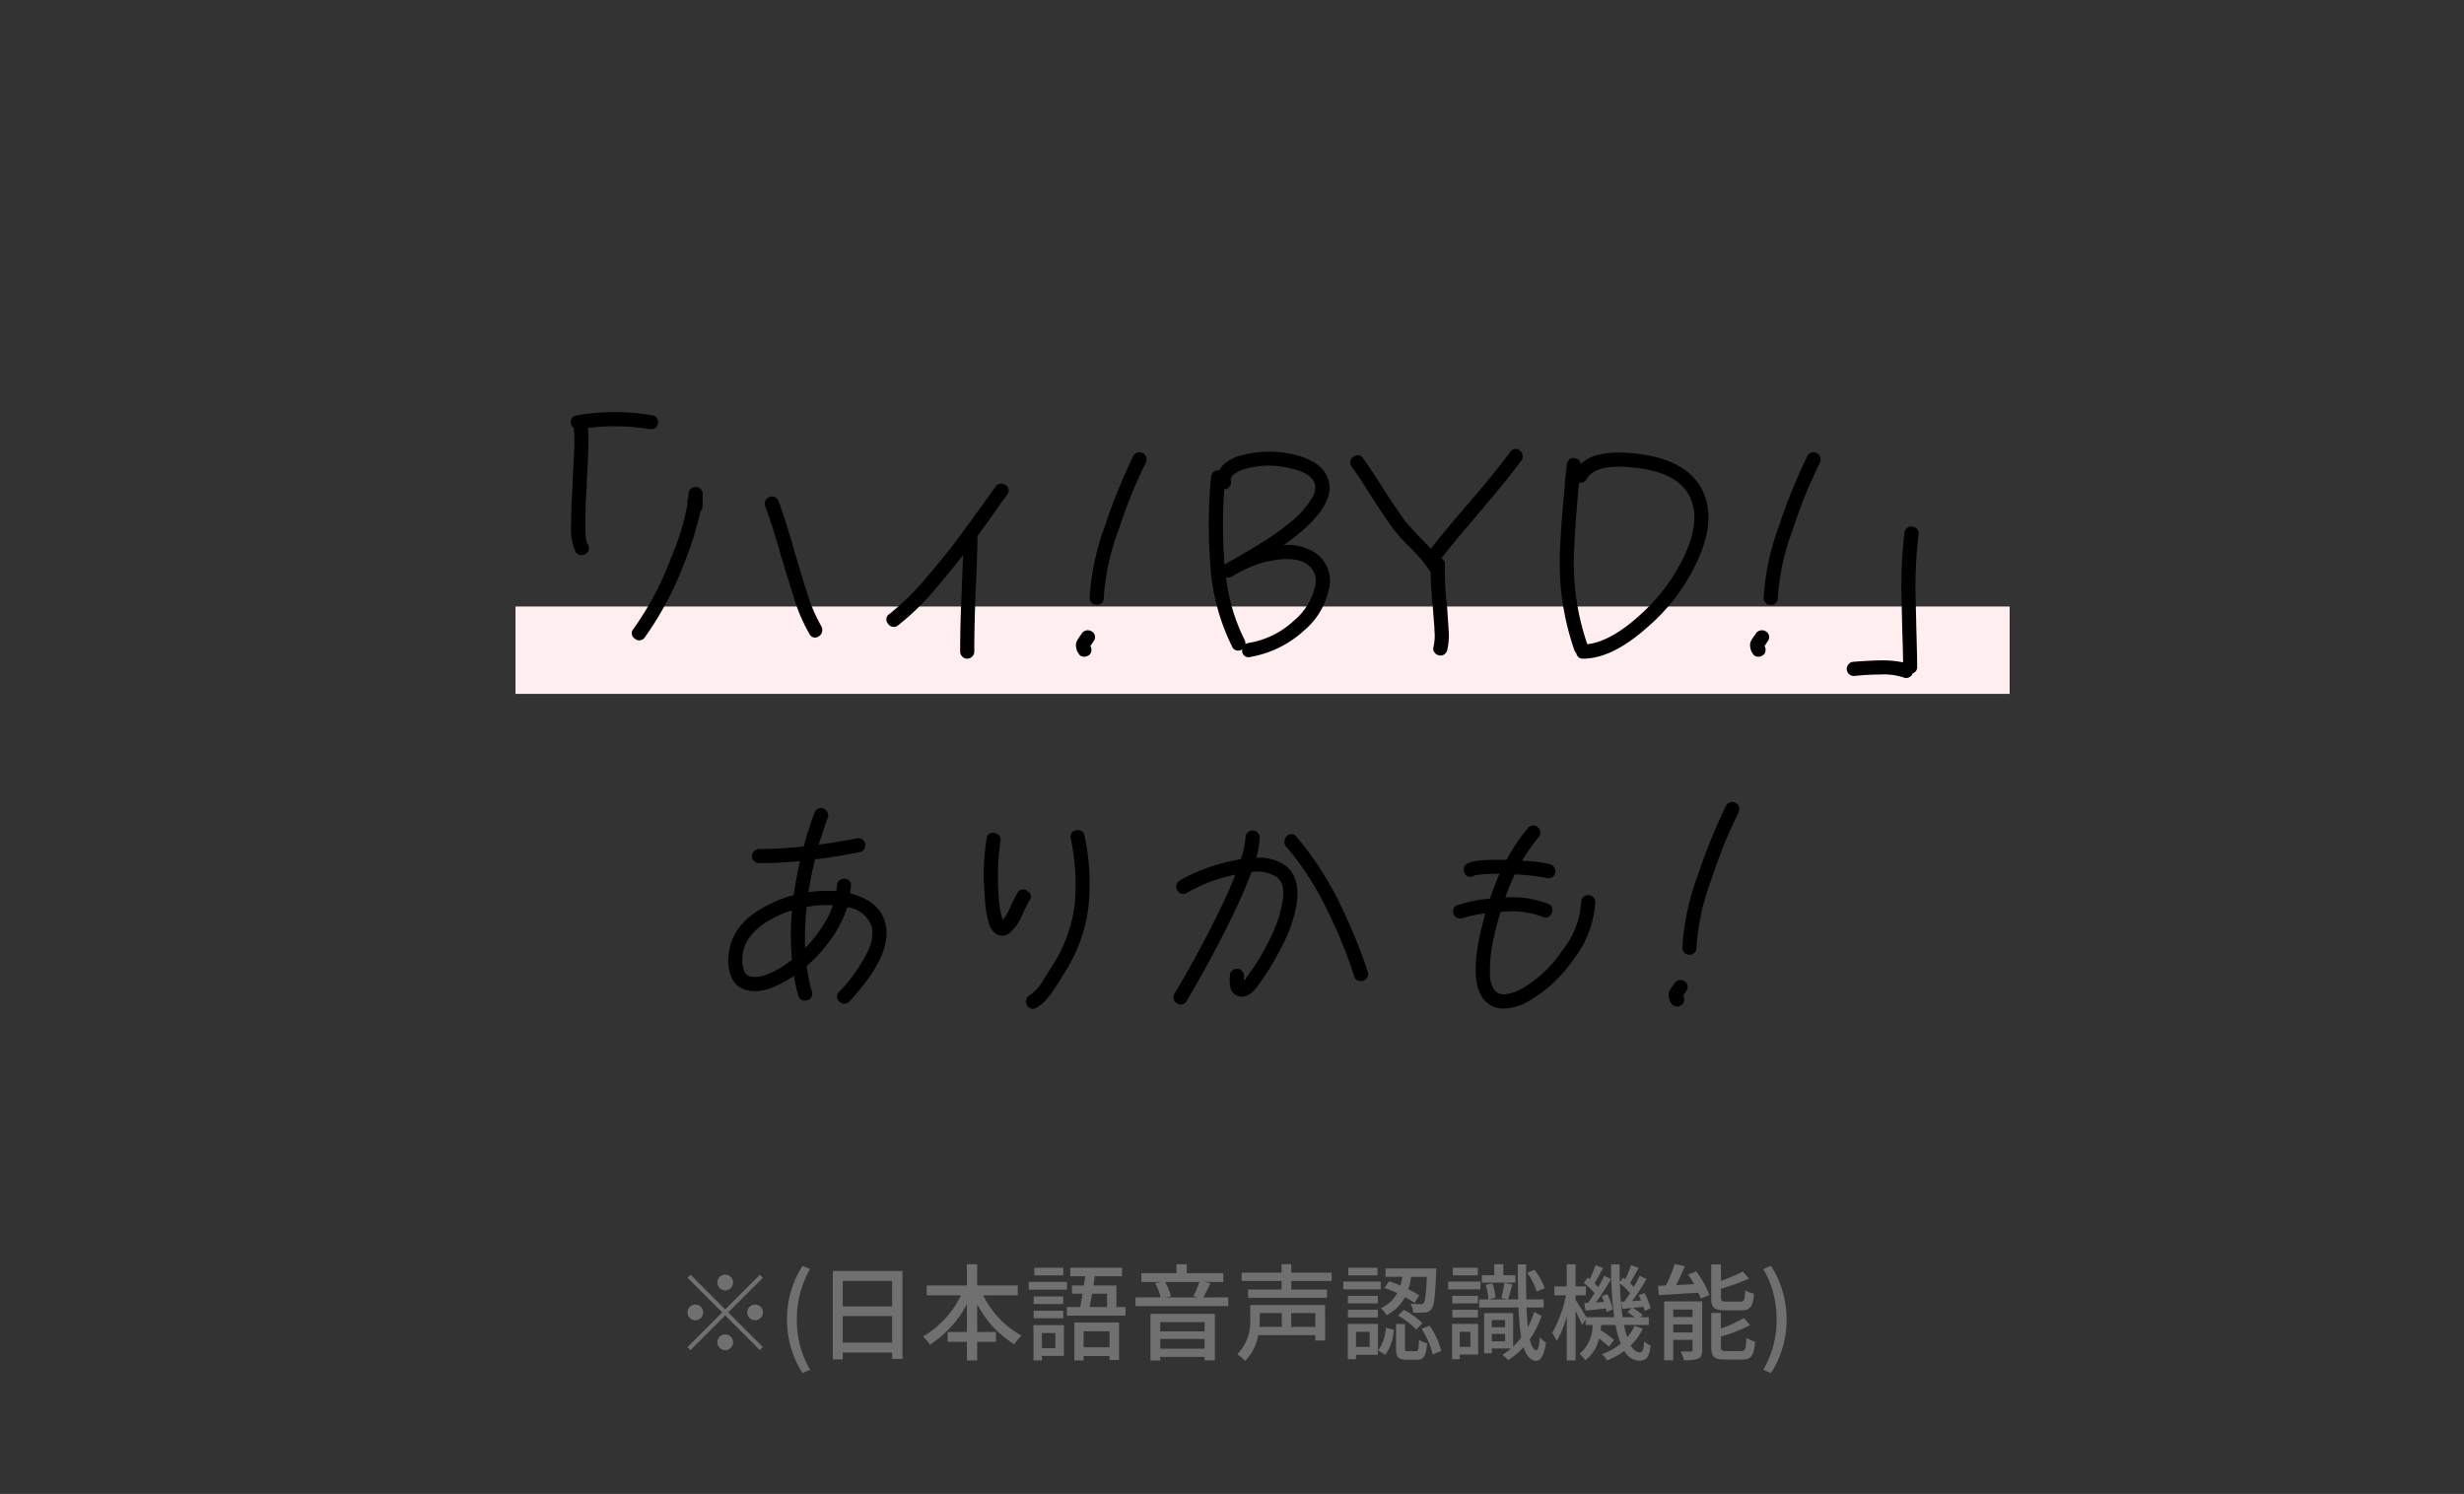 <svg xmlns="http://www.w3.org/2000/svg" width="282" height="171" viewBox="0 0 282 171">
  <rect x="0" y="0" width="282" height="171" fill="#333333" stroke="none"/>
  <g id="グループ_29202" data-name="グループ 29202" transform="translate(4193 -7949)">
    <g id="グループ_29209" data-name="グループ 29209" transform="translate(2098 316)">
      <path id="パス_85846" data-name="パス 85846" d="M-48.361-11.022a10.409,10.409,0,0,0-1.815.726Q-53.707-8.58-54-5.907a3.456,3.456,0,0,0,.2,1.881.906.906,0,0,0,.693.561q1.32.33,3.6-1.089a6.564,6.564,0,0,0,.627-.429,4.667,4.667,0,0,1,.528-.363,30.548,30.548,0,0,1-.009-5.676Zm5.082-2.211a2.315,2.315,0,0,1,.033-.313,2.316,2.316,0,0,0,.033-.314.739.739,0,0,1,.248-.561.82.82,0,0,1,.577-.231.769.769,0,0,1,.593.247.769.769,0,0,1,.2.611,3.608,3.608,0,0,0-.066.413,3.934,3.934,0,0,0-.033.413,8.08,8.08,0,0,1,2.046.825,4.093,4.093,0,0,1,1.98,2.607Q-36.778-6-41.761-.626a.773.773,0,0,1-.561.28.813.813,0,0,1-.594-.215.749.749,0,0,1-.289-.57.749.749,0,0,1,.256-.585A17.993,17.993,0,0,0-39.715-6.27a4.609,4.609,0,0,0,.495-2.871,3.371,3.371,0,0,0-2.8-2.244,13.886,13.886,0,0,1-1.947,3.762,17.987,17.987,0,0,1-2.706,2.97,19.816,19.816,0,0,0,.594,2.937.78.78,0,0,1-.066.627.7.7,0,0,1-.5.363.779.779,0,0,1-.611-.049.763.763,0,0,1-.38-.478,23.061,23.061,0,0,1-.495-2.277,4.046,4.046,0,0,1-.528.33Q-51.53-1.385-53.51-1.88A2.578,2.578,0,0,1-55.258-3.3a4.928,4.928,0,0,1-.33-2.772q.4-3.63,4.719-5.676a14.211,14.211,0,0,1,2.706-1.023q.33-2.244.726-3.894a46.42,46.42,0,0,1-4.686.231.82.82,0,0,1-.577-.231.739.739,0,0,1-.248-.561A.791.791,0,0,1-52.7-17.8a.791.791,0,0,1,.577-.248,46.373,46.373,0,0,0,5.115-.3,37.931,37.931,0,0,1,1.221-3.828.773.773,0,0,1,.415-.488.773.773,0,0,1,.641-.007.89.89,0,0,1,.446.429.734.734,0,0,1,.016.627q-.429,1.188-1.023,3.069,2.409-.33,4.356-.726a.8.8,0,0,1,.611.115.764.764,0,0,1,.346.511.8.8,0,0,1-.115.611.764.764,0,0,1-.512.347q-3.069.594-5.115.825-.495,2.079-.759,3.762a15.413,15.413,0,0,1,3.2-.132Zm-.4,1.617a11.7,11.7,0,0,0-3,.2,31.5,31.5,0,0,0-.165,4.686,13.8,13.8,0,0,0,1.552-1.85,11.361,11.361,0,0,0,1.617-3.036ZM-24.5-18.942a28.178,28.178,0,0,0-.2,6.27,9.939,9.939,0,0,0,.462,2.739,5.741,5.741,0,0,0,.891-1.518v-.033a.1.1,0,0,0,.033-.066.029.029,0,0,0,.025-.008.029.029,0,0,0,.008-.025v-.033q.462-.957.726-1.419a.716.716,0,0,1,.511-.378.716.716,0,0,1,.611.178.7.7,0,0,1,.407.5.7.7,0,0,1-.176.621q-.264.462-.594,1.155v.033a.1.1,0,0,0-.033.066.1.1,0,0,0-.033.066q-.231.528-.561,1.122a4.815,4.815,0,0,1-.891,1.089,1.324,1.324,0,0,1-1.551.33,2.059,2.059,0,0,1-.891-1.089,11.462,11.462,0,0,1-.528-3.234,26.792,26.792,0,0,1,.2-6.666.729.729,0,0,1,.327-.545.729.729,0,0,1,.63-.082.781.781,0,0,1,.512.33.748.748,0,0,1,.115.6Zm9.636-.594a26.219,26.219,0,0,1,.429,8.184A18.352,18.352,0,0,1-17.407-3.5q-.5.825-.891,1.419A9.2,9.2,0,0,1-19.222-.86,3.943,3.943,0,0,1-20.41.13a.743.743,0,0,1-.63.077.743.743,0,0,1-.46-.438.877.877,0,0,1-.033-.627.7.7,0,0,1,.4-.462,4.891,4.891,0,0,0,1.485-1.65q.825-1.32.891-1.419a16.883,16.883,0,0,0,2.739-7.161,25.663,25.663,0,0,0-.429-7.689.729.729,0,0,1,.082-.63.729.729,0,0,1,.545-.327.769.769,0,0,1,.627.113.769.769,0,0,1,.327.547Zm10.89,5.082a20.648,20.648,0,0,1,6.2-2.277q.132-.033.4-.083t.4-.082a11.17,11.17,0,0,0,.528-2.475.764.764,0,0,1,.231-.561.8.8,0,0,1,.594-.231.739.739,0,0,1,.561.247.82.82,0,0,1,.231.577,11.01,11.01,0,0,1-.4,2.31,5.136,5.136,0,0,1,3.366.891q1.65,1.32,1.287,4.224A15.785,15.785,0,0,1,7.706-6.9,29.3,29.3,0,0,1,4.967-2.409a4.709,4.709,0,0,1-.693.792,2.082,2.082,0,0,1-.627.363,1.215,1.215,0,0,1-.924.033,1.28,1.28,0,0,1-.858-.792,3.649,3.649,0,0,1-.132-.825v-.429A.97.97,0,0,0,1.766-3.5a.709.709,0,0,1,.2-.578.739.739,0,0,1,.561-.247.709.709,0,0,1,.578.2.893.893,0,0,1,.28.594,2.074,2.074,0,0,1-.033.33v.231a2.215,2.215,0,0,0,.33-.4A27.029,27.029,0,0,0,6.254-7.59,15.261,15.261,0,0,0,7.8-12.144q.3-1.98-.693-2.706a4.17,4.17,0,0,0-2.871-.561A60.926,60.926,0,0,1,1.766-9.8Q-.379-5.412-3.184-.66a.746.746,0,0,1-.5.395A.746.746,0,0,1-4.306-.4a.7.7,0,0,1-.363-.5.893.893,0,0,1,.1-.627Q-2-5.775.314-10.494,1.568-13,2.393-15.114a18.253,18.253,0,0,0-5.544,2.079.77.77,0,0,1-.629.105.77.77,0,0,1-.493-.405.832.832,0,0,1-.083-.627.753.753,0,0,1,.38-.492ZM9.389-19.437a36.118,36.118,0,0,1,4.818,7.359A62.748,62.748,0,0,1,17.54-3.993a.824.824,0,0,1-.049.627.753.753,0,0,1-.479.4.824.824,0,0,1-.627-.049.753.753,0,0,1-.4-.478,55.265,55.265,0,0,0-3.234-7.854,33.217,33.217,0,0,0-4.587-7.029A.716.716,0,0,1,8-18.942a.9.9,0,0,1,.264-.561.7.7,0,0,1,.579-.251A.7.7,0,0,1,9.389-19.437ZM28.958-16.4q.924-.495,4.455-.4a21.792,21.792,0,0,1,2.442-3.63.779.779,0,0,1,.555-.308.779.779,0,0,1,.6.208.773.773,0,0,1,.28.561.813.813,0,0,1-.215.594,21.221,21.221,0,0,0-1.88,2.675,15.542,15.542,0,0,1,3.234.4.752.752,0,0,1,.478.4.949.949,0,0,1,.083.627.752.752,0,0,1-.4.479.824.824,0,0,1-.627.05,25.709,25.709,0,0,0-3.6-.4q-.561,1.188-1.089,2.64a11.534,11.534,0,0,1,4.884.726.74.74,0,0,1,.463.427.74.74,0,0,1-.034.629.756.756,0,0,1-.444.467A.756.756,0,0,1,37.5-10.3a9.725,9.725,0,0,0-4.488-.561h-.264a25.821,25.821,0,0,0-.693,2.574,16.4,16.4,0,0,0-.528,4.455,3,3,0,0,0,.594,2.013,1.361,1.361,0,0,0,1.122.4,4.992,4.992,0,0,0,2.013-.693A14,14,0,0,0,39.782-6.4a9.715,9.715,0,0,0,2.178-5.577.764.764,0,0,1,.231-.561.764.764,0,0,1,.561-.231.82.82,0,0,1,.577.231.739.739,0,0,1,.247.561A11.634,11.634,0,0,1,41.1-5.445,15.746,15.746,0,0,1,36.053-.693,5.991,5.991,0,0,1,33.347.2,2.861,2.861,0,0,1,30.9-.726q-1.782-2.013-.429-7.92.1-.4.281-1.089T31-10.692a16.839,16.839,0,0,0-2.64.561.824.824,0,0,1-.627-.049.753.753,0,0,1-.4-.479.824.824,0,0,1,.05-.627.651.651,0,0,1,.478-.363,18.31,18.31,0,0,1,3.663-.726q.462-1.32.924-2.442a2.192,2.192,0,0,0,.165-.4q-.3,0-.825.017t-.759.016q-.594.066-.957.1a.191.191,0,0,1-.132.033.367.367,0,0,0-.165.033l-.1.033a.71.71,0,0,1-.637.1.71.71,0,0,1-.452-.459.8.8,0,0,1-.033-.594.813.813,0,0,1,.405-.458Zm31.02-5.841a55.288,55.288,0,0,0-3.1,7.656,26.709,26.709,0,0,0-1.718,7.82.8.8,0,0,1-.231.594.764.764,0,0,1-.561.231.82.82,0,0,1-.577-.231.776.776,0,0,1-.248-.594,28.491,28.491,0,0,1,1.782-8.316,65.914,65.914,0,0,1,3.2-7.887.751.751,0,0,1,.462-.413.736.736,0,0,1,.627.049.7.7,0,0,1,.4.462.877.877,0,0,1-.036.628ZM54-1.815q-.033.066-.363.561v.033a.832.832,0,0,1,.083.627.65.65,0,0,1-.38.462.832.832,0,0,1-.627.082.65.65,0,0,1-.462-.38,1.134,1.134,0,0,1-.231-.561,1.237,1.237,0,0,1,0-.693,2.134,2.134,0,0,1,.3-.528,1.213,1.213,0,0,1,.165-.248,1.009,1.009,0,0,0,.132-.181.753.753,0,0,1,.495-.38.832.832,0,0,1,.627.082.746.746,0,0,1,.4.5A.746.746,0,0,1,54-1.815Z" transform="translate(-6152.001 7748.226)"/>
      <path id="パス_85845" data-name="パス 85845" d="M0,0H171V10H0Z" transform="translate(-6232.001 7702.422)" fill="#ffeef0"/>
      <path id="パス_85844" data-name="パス 85844" d="M-65.967-27.654a25.486,25.486,0,0,1,8.613,0,.708.708,0,0,1,.528.313.818.818,0,0,1,.132.643.764.764,0,0,1-.347.511.8.8,0,0,1-.61.115,24.406,24.406,0,0,0-7.062-.132q.066.561.066,2.178-.066,1.617-.2,3.927v.4q-.165,2.706-.165,4.521,0,.792.066,1.584a3.324,3.324,0,0,0,.165.66.719.719,0,0,1,.191.6.719.719,0,0,1-.356.521.791.791,0,0,1-.611.148.791.791,0,0,1-.544-.313,6.342,6.342,0,0,1-.528-3.2q0-1.815.165-4.62v-.4q.132-2.31.2-3.861A20.47,20.47,0,0,0-66.33-26.2a.8.8,0,0,1-.33-.561.687.687,0,0,1,.148-.594.777.777,0,0,1,.545-.3Zm12.639,9.735a.191.191,0,0,0,.033-.132.134.134,0,0,0,.033-.1l.033-.033v-.066a1.759,1.759,0,0,0,.033-.4.764.764,0,0,1,.231-.561.764.764,0,0,1,.561-.231h.033a.764.764,0,0,1,.561.231.764.764,0,0,1,.231.561v.726q0,.33-.016.511t-.016.214v.165a.134.134,0,0,0-.033.1,1.614,1.614,0,0,1-.1.165.517.517,0,0,1-.1.132,36.193,36.193,0,0,1-1.782,5.742,38.1,38.1,0,0,1-4.587,8.679.78.78,0,0,1-.528.313.707.707,0,0,1-.594-.181.719.719,0,0,1-.353-.518.719.719,0,0,1,.188-.6,35.38,35.38,0,0,0,4.356-8.283A27.8,27.8,0,0,0-53.3-17.622a1,1,0,0,1-.028-.3Zm10.428.066q.429,1.122,1.023,3.069.1.3.3.957t.264.891a1.824,1.824,0,0,0,.132.495q.1.363.132.5a8.406,8.406,0,0,1,.3.957q.693,2.31.99,3.234A19.1,19.1,0,0,0-38.01-3.526a.893.893,0,0,1,.1.627.722.722,0,0,1-.33.5.707.707,0,0,1-.62.171.707.707,0,0,1-.5-.4,19.654,19.654,0,0,1-1.914-4.62q-.759-2.31-1.023-3.267a5.543,5.543,0,0,0-.3-.957l-.132-.5q-.066-.231-.132-.495-.462-1.518-.561-1.815-.528-1.749-.99-2.97a.734.734,0,0,1,.016-.627.89.89,0,0,1,.445-.429.734.734,0,0,1,.627.017.89.89,0,0,1,.426.44Zm22.77,4.323q-.033,2.079-.165,5.181a1.566,1.566,0,0,1-.033.363q-.165,4.323-.165,7.359a.776.776,0,0,1-.247.594A.82.82,0,0,1-21.318.2a.739.739,0,0,1-.561-.247.82.82,0,0,1-.231-.577q0-3.234.2-7.425v-.363q.033-.4.132-3.234Q-23.56-9.4-24.583-8.214A29.025,29.025,0,0,1-29.2-3.627a.76.76,0,0,1-.619.185A.76.76,0,0,1-30.36-3.8a.723.723,0,0,1-.189-.6.723.723,0,0,1,.354-.521,29.474,29.474,0,0,0,4.389-4.356q1.749-2.046,3.267-4.026.33-.462,1.122-1.535t1.254-1.733q.033-.033.445-.594t.644-.924a8.5,8.5,0,0,0,.528-.71q.429-.61.5-.709a.682.682,0,0,1,.512-.313.792.792,0,0,1,.611.148.719.719,0,0,1,.356.521.719.719,0,0,1-.191.6,4.609,4.609,0,0,1-.281.4q-.247.33-.445.611t-.264.379q-.231.33-.594.841t-.5.71q-.462.627-1.32,1.815a.686.686,0,0,1,.032.266ZM-.858-22.242a55.288,55.288,0,0,0-3.1,7.656A26.709,26.709,0,0,0-5.676-6.765a.8.8,0,0,1-.231.594.764.764,0,0,1-.561.231.82.82,0,0,1-.577-.231.776.776,0,0,1-.247-.594A28.491,28.491,0,0,1-5.51-15.081a65.916,65.916,0,0,1,3.2-7.887.751.751,0,0,1,.462-.413.736.736,0,0,1,.627.049.7.7,0,0,1,.4.462.877.877,0,0,1-.037.628ZM-6.831-1.815q-.033.066-.363.561v.033a.832.832,0,0,1,.082.627.65.65,0,0,1-.379.462.832.832,0,0,1-.627.082A.65.65,0,0,1-8.58-.43a1.134,1.134,0,0,1-.231-.56,1.237,1.237,0,0,1,0-.693,2.134,2.134,0,0,1,.3-.528,1.213,1.213,0,0,1,.165-.248,1.009,1.009,0,0,0,.132-.181.753.753,0,0,1,.495-.38.832.832,0,0,1,.627.082.746.746,0,0,1,.4.5.746.746,0,0,1-.135.623ZM14.916-12.8a5.787,5.787,0,0,1,3.663.924,3.9,3.9,0,0,1,1.485,4.257A8.49,8.49,0,0,1,17.193-2.97,12.154,12.154,0,0,1,11.121,0a.729.729,0,0,1-.63-.082.729.729,0,0,1-.327-.545V-.858a.1.1,0,0,0-.066.033.752.752,0,0,1-.629.071.752.752,0,0,1-.46-.434A24.592,24.592,0,0,1,6.5-10.758a59.529,59.529,0,0,1,.1-9.834.863.863,0,0,1,.28-.561.754.754,0,0,1,.61-.2h.033a2.679,2.679,0,0,1,.528-.66A4.58,4.58,0,0,1,10.2-23.1a12.035,12.035,0,0,1,5.676-.1,7.552,7.552,0,0,1,2.541.957,3.543,3.543,0,0,1,1.617,1.98q.792,2.607-3.135,5.94Q15.774-13.4,14.916-12.8ZM8.58-9.075a.586.586,0,0,1-.264-.066,21.489,21.489,0,0,0,2.145,7.227.764.764,0,0,1,.066.429l.3-.1A9.97,9.97,0,0,0,16.1-4.158a7.1,7.1,0,0,0,2.376-3.8,2.325,2.325,0,0,0-.825-2.607q-1.485-1.089-4.884-.3a14.76,14.76,0,0,0-3.8,1.683A.879.879,0,0,1,8.58-9.075Zm-.4-1.518a2.435,2.435,0,0,0,.429-.264l.264-.132a2.157,2.157,0,0,1,.231-.132q.429-.231,1.089-.627Q12.041-12.837,12.6-13.2a27.386,27.386,0,0,0,3.234-2.343,9.908,9.908,0,0,0,2.343-2.673,2.1,2.1,0,0,0,.3-1.584q-.363-1.287-2.937-1.815a9.762,9.762,0,0,0-4.917.066,3.684,3.684,0,0,0-1.485.726q-.363.363-.264.66a.8.8,0,0,1-.115.611.764.764,0,0,1-.512.346H8.184a.1.1,0,0,1-.066.033,56.883,56.883,0,0,0,0,8.25,1.566,1.566,0,0,0,.033.363.029.029,0,0,1,.008-.025.029.029,0,0,1,.025-.008Zm25.179.1a39.775,39.775,0,0,0,.2,4.29l.033.033V-6.1q.2,2.9.2,3a7.338,7.338,0,0,1-.165,2.343.826.826,0,0,1-.38.5.737.737,0,0,1-.61.066.826.826,0,0,1-.5-.379.737.737,0,0,1-.066-.61,5.908,5.908,0,0,0,.1-1.848q0-.33-.033-.71t-.083-1.023q-.05-.644-.082-1.2a.134.134,0,0,0-.033-.1q-.132-1.551-.165-2.475-.033-.429-.033-1.155l-.033-.066q-.033-.066-.066-.066a15.311,15.311,0,0,0-2.178-2.607q-.132-.132-.132-.165a.708.708,0,0,1-.165-.132l-.33-.33q-.528-.561-1.254-1.419Q26.462-16,24.812-18.6a.029.029,0,0,1-.025-.008.029.029,0,0,1-.008-.025q-1.25-2.02-2.079-3.142a.738.738,0,0,1-.165-.608A.738.738,0,0,1,22.9-22.9a.716.716,0,0,1,.611-.178.716.716,0,0,1,.511.378q.528.693,2.145,3.2v.033q1.782,2.739,2.706,3.993.363.429,1.155,1.287.165.165.594.627.858.858,1.122,1.188,1.122-1.452,3.96-4.785a2,2,0,0,0,.132-.165l.132-.132q2.9-3.366,4.851-5.973a.738.738,0,0,1,.514-.365.738.738,0,0,1,.608.165.792.792,0,0,1,.313.545.791.791,0,0,1-.148.611q-1.419,1.98-4.917,6.072a1.214,1.214,0,0,0-.231.3q-2.442,2.8-3.993,4.818a.738.738,0,0,1,.4.789Zm16.3,9.042q2.673-.3,6.006-3.316a21.289,21.289,0,0,0,5.082-6.749q1.947-4.125.66-6.8-1.485-3.1-7.392-3.432-3.531-.2-4.455,1.419a.768.768,0,0,1-.825.4l-.033.2a.82.82,0,0,1-.033.3q-.4,4.422-.495,6.963A28.5,28.5,0,0,0,49.665-1.452ZM48.9-22.076a4.317,4.317,0,0,1,2.013-1.056,10.982,10.982,0,0,1,3.2-.231q6.8.4,8.745,4.323,1.617,3.366-.66,8.184A22.041,22.041,0,0,1,56.43-3.3Q52.47.2,49.17.2a.726.726,0,0,1-.759-.6,1.642,1.642,0,0,1-.2-.3,30.264,30.264,0,0,1-1.65-11.847q.1-2.739.528-7.029v-.33a2.823,2.823,0,0,0,.033-.3q.066-.528.066-.627.066-.462.132-1.188a.863.863,0,0,1,.28-.561.624.624,0,0,1,.577-.165.738.738,0,0,1,.729.67Zm27.39-.165a55.287,55.287,0,0,0-3.1,7.656,26.709,26.709,0,0,0-1.716,7.821.8.8,0,0,1-.231.594.764.764,0,0,1-.561.231A.82.82,0,0,1,70.1-6.17a.776.776,0,0,1-.248-.594,28.491,28.491,0,0,1,1.782-8.316,65.916,65.916,0,0,1,3.2-7.887.751.751,0,0,1,.462-.413.736.736,0,0,1,.627.049.7.7,0,0,1,.4.462.877.877,0,0,1-.028.627ZM70.323-1.815q-.033.066-.363.561v.033a.832.832,0,0,1,.082.627.65.65,0,0,1-.38.462.832.832,0,0,1-.627.082.65.65,0,0,1-.462-.38,1.134,1.134,0,0,1-.231-.561,1.237,1.237,0,0,1,0-.693,2.134,2.134,0,0,1,.3-.528,1.213,1.213,0,0,1,.165-.248,1.009,1.009,0,0,0,.132-.181.753.753,0,0,1,.5-.38.832.832,0,0,1,.627.082.746.746,0,0,1,.394.5.746.746,0,0,1-.137.623ZM80.091.561Q82.3.4,83.193.4A11.6,11.6,0,0,1,85.8.627q0-1.023-.1-4.059-.066-2.9-.066-2.937a52.714,52.714,0,0,1,.33-7.854.759.759,0,0,1,.313-.545.73.73,0,0,1,.61-.148.864.864,0,0,1,.561.33.715.715,0,0,1,.132.594,48.783,48.783,0,0,0-.33,7.59q0,.033.066,2.937.1,3.531.1,4.587a.714.714,0,0,1-.528.759v.033a.744.744,0,0,1-.445.446.783.783,0,0,1-.611-.016,7.34,7.34,0,0,0-2.64-.33,28.478,28.478,0,0,0-2.937.165A.785.785,0,0,1,79.662,2a.777.777,0,0,1-.3-.544.786.786,0,0,1,.182-.594.777.777,0,0,1,.547-.3Z" transform="translate(-6159.001 7708.19)"/>
      <g id="グループ_29208" data-name="グループ 29208">
        <g id="グループ_29207" data-name="グループ 29207">
          <rect id="長方形_13132" data-name="長方形 13132" width="282" height="171" transform="translate(-6291 7633)" fill="none"/>
        </g>
      </g>
    </g>
    <path id="パス_85822" data-name="パス 85822" d="M6-7.08a.907.907,0,0,0,.9-.9.907.907,0,0,0-.9-.9.907.907,0,0,0-.9.9A.907.907,0,0,0,6-7.08ZM6-4.908,2.04-8.868l-.348.348,3.96,3.96L1.68-.588l.348.348L6-4.212,9.96-.252,10.308-.6,6.348-4.56l3.96-3.96L9.96-8.868ZM3.48-4.56a.907.907,0,0,0-.9-.9.907.907,0,0,0-.9.9.907.907,0,0,0,.9.9A.907.907,0,0,0,3.48-4.56Zm5.04,0a.907.907,0,0,0,.9.9.907.907,0,0,0,.9-.9.907.907,0,0,0-.9-.9A.907.907,0,0,0,8.52-4.56ZM6-2.04a.907.907,0,0,0-.9.9.907.907,0,0,0,.9.9.907.907,0,0,0,.9-.9A.907.907,0,0,0,6-2.04Zm8.844,4.428L15.708,2A11.2,11.2,0,0,1,14.2-3.756a11.266,11.266,0,0,1,1.512-5.76l-.864-.372a11.308,11.308,0,0,0-1.776,6.132A11.319,11.319,0,0,0,14.844,2.388Zm4.608-3.48V-4.14H25.1v3.048ZM25.1-8.172v2.928H19.452V-8.172ZM18.312-9.3V.816h1.14V.036H25.1V.768h1.188V-9.3ZM39.48-6.516V-7.644H34.836v-2.424H33.66v2.424h-4.6v1.128h3.924A11.144,11.144,0,0,1,28.644-1.8a6.443,6.443,0,0,1,.792.924A12.191,12.191,0,0,0,33.66-5.508v3.192h-2.2v1.128h2.2V.936h1.176V-1.188h2.148V-2.316H34.836v-3.2A11.647,11.647,0,0,0,39.084-.912a5.064,5.064,0,0,1,.84-.984,10.662,10.662,0,0,1-4.4-4.62Zm5.208-3.156H41.376V-8.8h3.312Zm.42,1.62H40.74v.888h4.368Zm-.42,1.668H41.3v.864h3.384ZM41.3-3.888h3.384v-.864H41.3ZM43.788-2.2V-.468H42.24V-2.2Zm.972-.9H41.28V.936h.96V.42h2.52Zm5.22.7V-.564H47.016V-2.4ZM45.96.936h1.056v-.5H49.98V.888h1.092v-4.3H45.96ZM49.7-6.7v1.524H47.712c.084-.456.18-.972.276-1.524Zm1.068,1.524V-7.644H48.144c.048-.36.108-.708.156-1.056h3.108v-.972H45.492V-8.7h1.716c-.048.336-.108.7-.156,1.056H45.684V-6.7H46.9c-.084.54-.18,1.068-.276,1.524H45.108v.984h6.708v-.984ZM60.864-3.444v1.056H55.788V-3.444ZM55.788-.408V-1.524h5.076V-.408ZM54.672.948h1.116V.528h5.076v.4H62.04V-4.392H54.672ZM60.264-8.04a11.9,11.9,0,0,1-.684,1.632l.528.132H56.436l.576-.132A5.539,5.539,0,0,0,56.34-8.04Zm.444,1.764c.252-.432.54-1.032.816-1.62l-.672-.144h2.16V-9.048H58.824v-1.02H57.648v1.02h-4.02V-8.04h2.3L55.2-7.9a6.212,6.212,0,0,1,.636,1.62h-2.88v1h10.62v-1ZM69.7-4.488V-2.9H67.128a9.236,9.236,0,0,0,.048-.972v-.612ZM73.536-2.9h-2.76V-4.488h2.76Zm1.116-2.5H66.084v1.512A5.405,5.405,0,0,1,64.608.24,4.414,4.414,0,0,1,65.484,1,5.471,5.471,0,0,0,67-1.956h6.54v.612h1.116ZM75.4-8.16v-.948H70.788v-.972H69.672v.972h-4.56v.948h4.56v.984H65.844v.948h9.024v-.948h-4.08V-8.16Zm6.048.8a13.152,13.152,0,0,1,1.452.588A3.842,3.842,0,0,1,81.024-5.04a2.59,2.59,0,0,1,.648.8A4.8,4.8,0,0,0,83.8-6.312a9.26,9.26,0,0,1,1.092.672l.54-.864a11.279,11.279,0,0,0-1.26-.708A8.105,8.105,0,0,0,84.5-8.628h1.8c-.084,2.016-.2,2.784-.36,2.988a.388.388,0,0,1-.384.132c-.18,0-.624,0-1.116-.048a2.372,2.372,0,0,1,.288,1.02,9.461,9.461,0,0,0,1.344-.012.972.972,0,0,0,.756-.4c.312-.36.42-1.428.54-4.2.012-.132.012-.444.012-.444H81.576v.96H83.5a9.222,9.222,0,0,1-.228,1,13.465,13.465,0,0,0-1.3-.492ZM83.016-4.2a9.435,9.435,0,0,1,2.076,1.608l.7-.732a8.556,8.556,0,0,0-2.124-1.524ZM80.652-9.672H77.316V-8.8h3.336Zm.372,1.584H76.74V-7.2h4.284Zm-.336,1.632h-3.42v.864h3.42Zm-3.42,2.472h3.42V-4.86h-3.42ZM79.752-2.34V-.612h-1.56V-2.34Zm.948-.9H77.256V.792h.936v-.5H80.7ZM81.54.3a5.32,5.32,0,0,0,.972-2.868l-.9-.228a4.936,4.936,0,0,1-.888,2.58Zm2.6-.42c-.3,0-.348-.048-.348-.348v-2.76h-1.02V-.456c0,1,.228,1.308,1.2,1.308h1.176c.792,0,1.068-.384,1.176-1.872a2.511,2.511,0,0,1-.924-.42c-.036,1.164-.084,1.32-.372,1.32ZM85.7-2.676A8.928,8.928,0,0,1,86.964.252l.984-.408a8.549,8.549,0,0,0-1.332-2.88ZM99.792-7.332a7.606,7.606,0,0,0-1.176-2.1l-.84.324a7.686,7.686,0,0,1,1.1,2.16ZM96.444-8.82H95.052v-1.248H94.02V-8.82H92.592v.852h3.852Zm-4.308-.852H89.268V-8.8h2.868Zm.3,1.584h-3.7V-7.2h3.7Zm-.288,1.632H89.22v.864h2.928ZM89.22-3.984h2.928V-4.86H89.22ZM91.284-2.34V-.612H90.06V-2.34Zm.888-.9H89.184V.792h.876V.264h2.112Zm.852-4.476a5.625,5.625,0,0,1,.312,1.668l.816-.192a5.5,5.5,0,0,0-.36-1.644Zm.708,6.468V-2.1h1.524v.852Zm1.524-2.436v.816H93.732v-.816ZM98.58-4.62a9.927,9.927,0,0,1-.72,1.752c-.06-.648-.12-1.4-.156-2.256h1.968v-.924H97.68c-.024-1.2-.036-2.544-.012-4.008h-.96c0,1.464.012,2.808.048,4.008H95.6c.144-.432.312-1.1.492-1.716l-.924-.18a13.952,13.952,0,0,1-.348,1.74l.72.156H92.292v.924h4.5A29.4,29.4,0,0,0,97.1-1.68,7.732,7.732,0,0,1,96.18-.648v-3.84H92.856V.12h.876V-.432H95.94a6.868,6.868,0,0,1-.984.72,4.38,4.38,0,0,1,.624.624,8.309,8.309,0,0,0,1.788-1.5C97.68.4,98.136.936,98.808.984c.432.012.876-.42,1.128-2.088a3.224,3.224,0,0,1-.7-.612c-.072.912-.2,1.5-.4,1.488-.324-.036-.576-.48-.756-1.26a10.357,10.357,0,0,0,1.344-2.676Zm5.736-1,.156.852c.708-.06,1.488-.144,2.316-.24a2.948,2.948,0,0,1,.084.4l.7-.288a6.26,6.26,0,0,0-.612-1.752l-.648.228c.084.2.18.432.252.66l-.924.06c.588-.792,1.236-1.812,1.752-2.676l-.792-.372c-.18.384-.42.828-.684,1.284-.12-.132-.264-.288-.42-.432.3-.48.648-1.152.972-1.74l-.852-.336a17.313,17.313,0,0,1-.672,1.62c-.084-.072-.156-.132-.24-.192l-.444.612a8.3,8.3,0,0,1,1.236,1.176c-.264.408-.516.792-.768,1.116Zm4.2-.156.168.828,1.08-.12-.5.468a6.26,6.26,0,0,1,.8.588h-1.356a32.1,32.1,0,0,1-.312-3.876,8.721,8.721,0,0,1,1.164,1.128c-.228.348-.456.684-.672.96Zm1.56,2.748a5.71,5.71,0,0,1-.84,1.32,10.92,10.92,0,0,1-.372-1.416H111.7v-.888h-.96l.252-.24a5.716,5.716,0,0,0-1.116-.816c.384-.048.792-.084,1.212-.132a4.667,4.667,0,0,1,.12.48l.684-.312A6.255,6.255,0,0,0,111.2-6.78l-.648.264c.1.18.18.384.264.588l-1.02.072c.552-.744,1.164-1.7,1.656-2.52l-.792-.372c-.18.384-.42.828-.684,1.284a4.669,4.669,0,0,0-.42-.444c.288-.48.648-1.152.984-1.74l-.864-.324a12.77,12.77,0,0,1-.672,1.608c-.084-.06-.156-.12-.24-.18l-.384.528c-.012-.66-.024-1.344-.012-2.04h-.984a45.669,45.669,0,0,0,.36,6.048h-3.192c-.24-.42-.936-1.56-1.236-1.992v-.516h1.188v-1.02H103.32v-2.532h-1.008v2.532H100.9v1.02h1.32a14.076,14.076,0,0,1-1.572,4.3,6.3,6.3,0,0,1,.516.936,12.024,12.024,0,0,0,1.152-2.832V.936h1.008V-4.728c.288.564.588,1.212.732,1.584l.408-.576v.6h.8a4.205,4.205,0,0,1-1.5,3.312,2.563,2.563,0,0,1,.66.732A4.205,4.205,0,0,0,106-1.572a10.863,10.863,0,0,1,1.14.936l.588-.768a11.373,11.373,0,0,0-1.536-1.128c.024-.192.048-.384.072-.588h1.632a10.866,10.866,0,0,0,.6,2.136,7.318,7.318,0,0,1-2.148,1.2,4.655,4.655,0,0,1,.6.72A8.834,8.834,0,0,0,108.9-.156,2.006,2.006,0,0,0,110.592.96c.84,0,1.152-.384,1.32-1.728a2.583,2.583,0,0,1-.744-.492c-.06,1.008-.18,1.272-.5,1.272-.384,0-.732-.276-1.032-.792a6.526,6.526,0,0,0,1.38-1.9ZM122.28-4.8c1.02,0,1.344-.4,1.464-1.9a2.877,2.877,0,0,1-1.008-.408c-.048,1.116-.12,1.308-.552,1.308h-1.632c-.5,0-.588-.072-.588-.468v-1a26.453,26.453,0,0,0,3.216-1.164l-.72-.8a19.783,19.783,0,0,1-2.5,1.056v-1.872h-1.116v3.792c0,1.14.312,1.452,1.572,1.452ZM114.5-2.268V-3.18h2.208v.912Zm2.208-2.616v.852H114.5v-.852Zm1.1-.936H113.46V.924H114.5v-2.34h2.208v1.14c0,.144-.036.192-.192.192s-.66.012-1.164-.012a4.288,4.288,0,0,1,.372,1.008,4.289,4.289,0,0,0,1.632-.18c.348-.18.456-.468.456-1ZM116.2-8.892a12.312,12.312,0,0,1,.684,1.1l-2.052.1c.336-.66.7-1.428,1-2.148L114.66-10.1a16.021,16.021,0,0,1-1,2.46c-.336.012-.636.024-.912.036l.1,1.068c1.224-.072,2.88-.18,4.524-.276.108.252.2.48.264.672l1-.408a10.974,10.974,0,0,0-1.5-2.7Zm4.38,8.76c-.528,0-.624-.072-.624-.48V-1.8A16.919,16.919,0,0,0,123.3-3.108l-.72-.816a13.537,13.537,0,0,1-2.628,1.2V-4.5h-1.1V-.6c0,1.116.324,1.44,1.584,1.44h1.932c1.056,0,1.368-.432,1.5-2.064a3.656,3.656,0,0,1-1-.42c-.048,1.284-.132,1.512-.6,1.512Zm5.1,2.52a11.226,11.226,0,0,0,1.788-6.144,11.216,11.216,0,0,0-1.788-6.132l-.864.372a11.266,11.266,0,0,1,1.512,5.76A11.2,11.2,0,0,1,124.812,2Z" transform="translate(-4116 8103.779)" fill="#707070"/>
  </g>
</svg>
